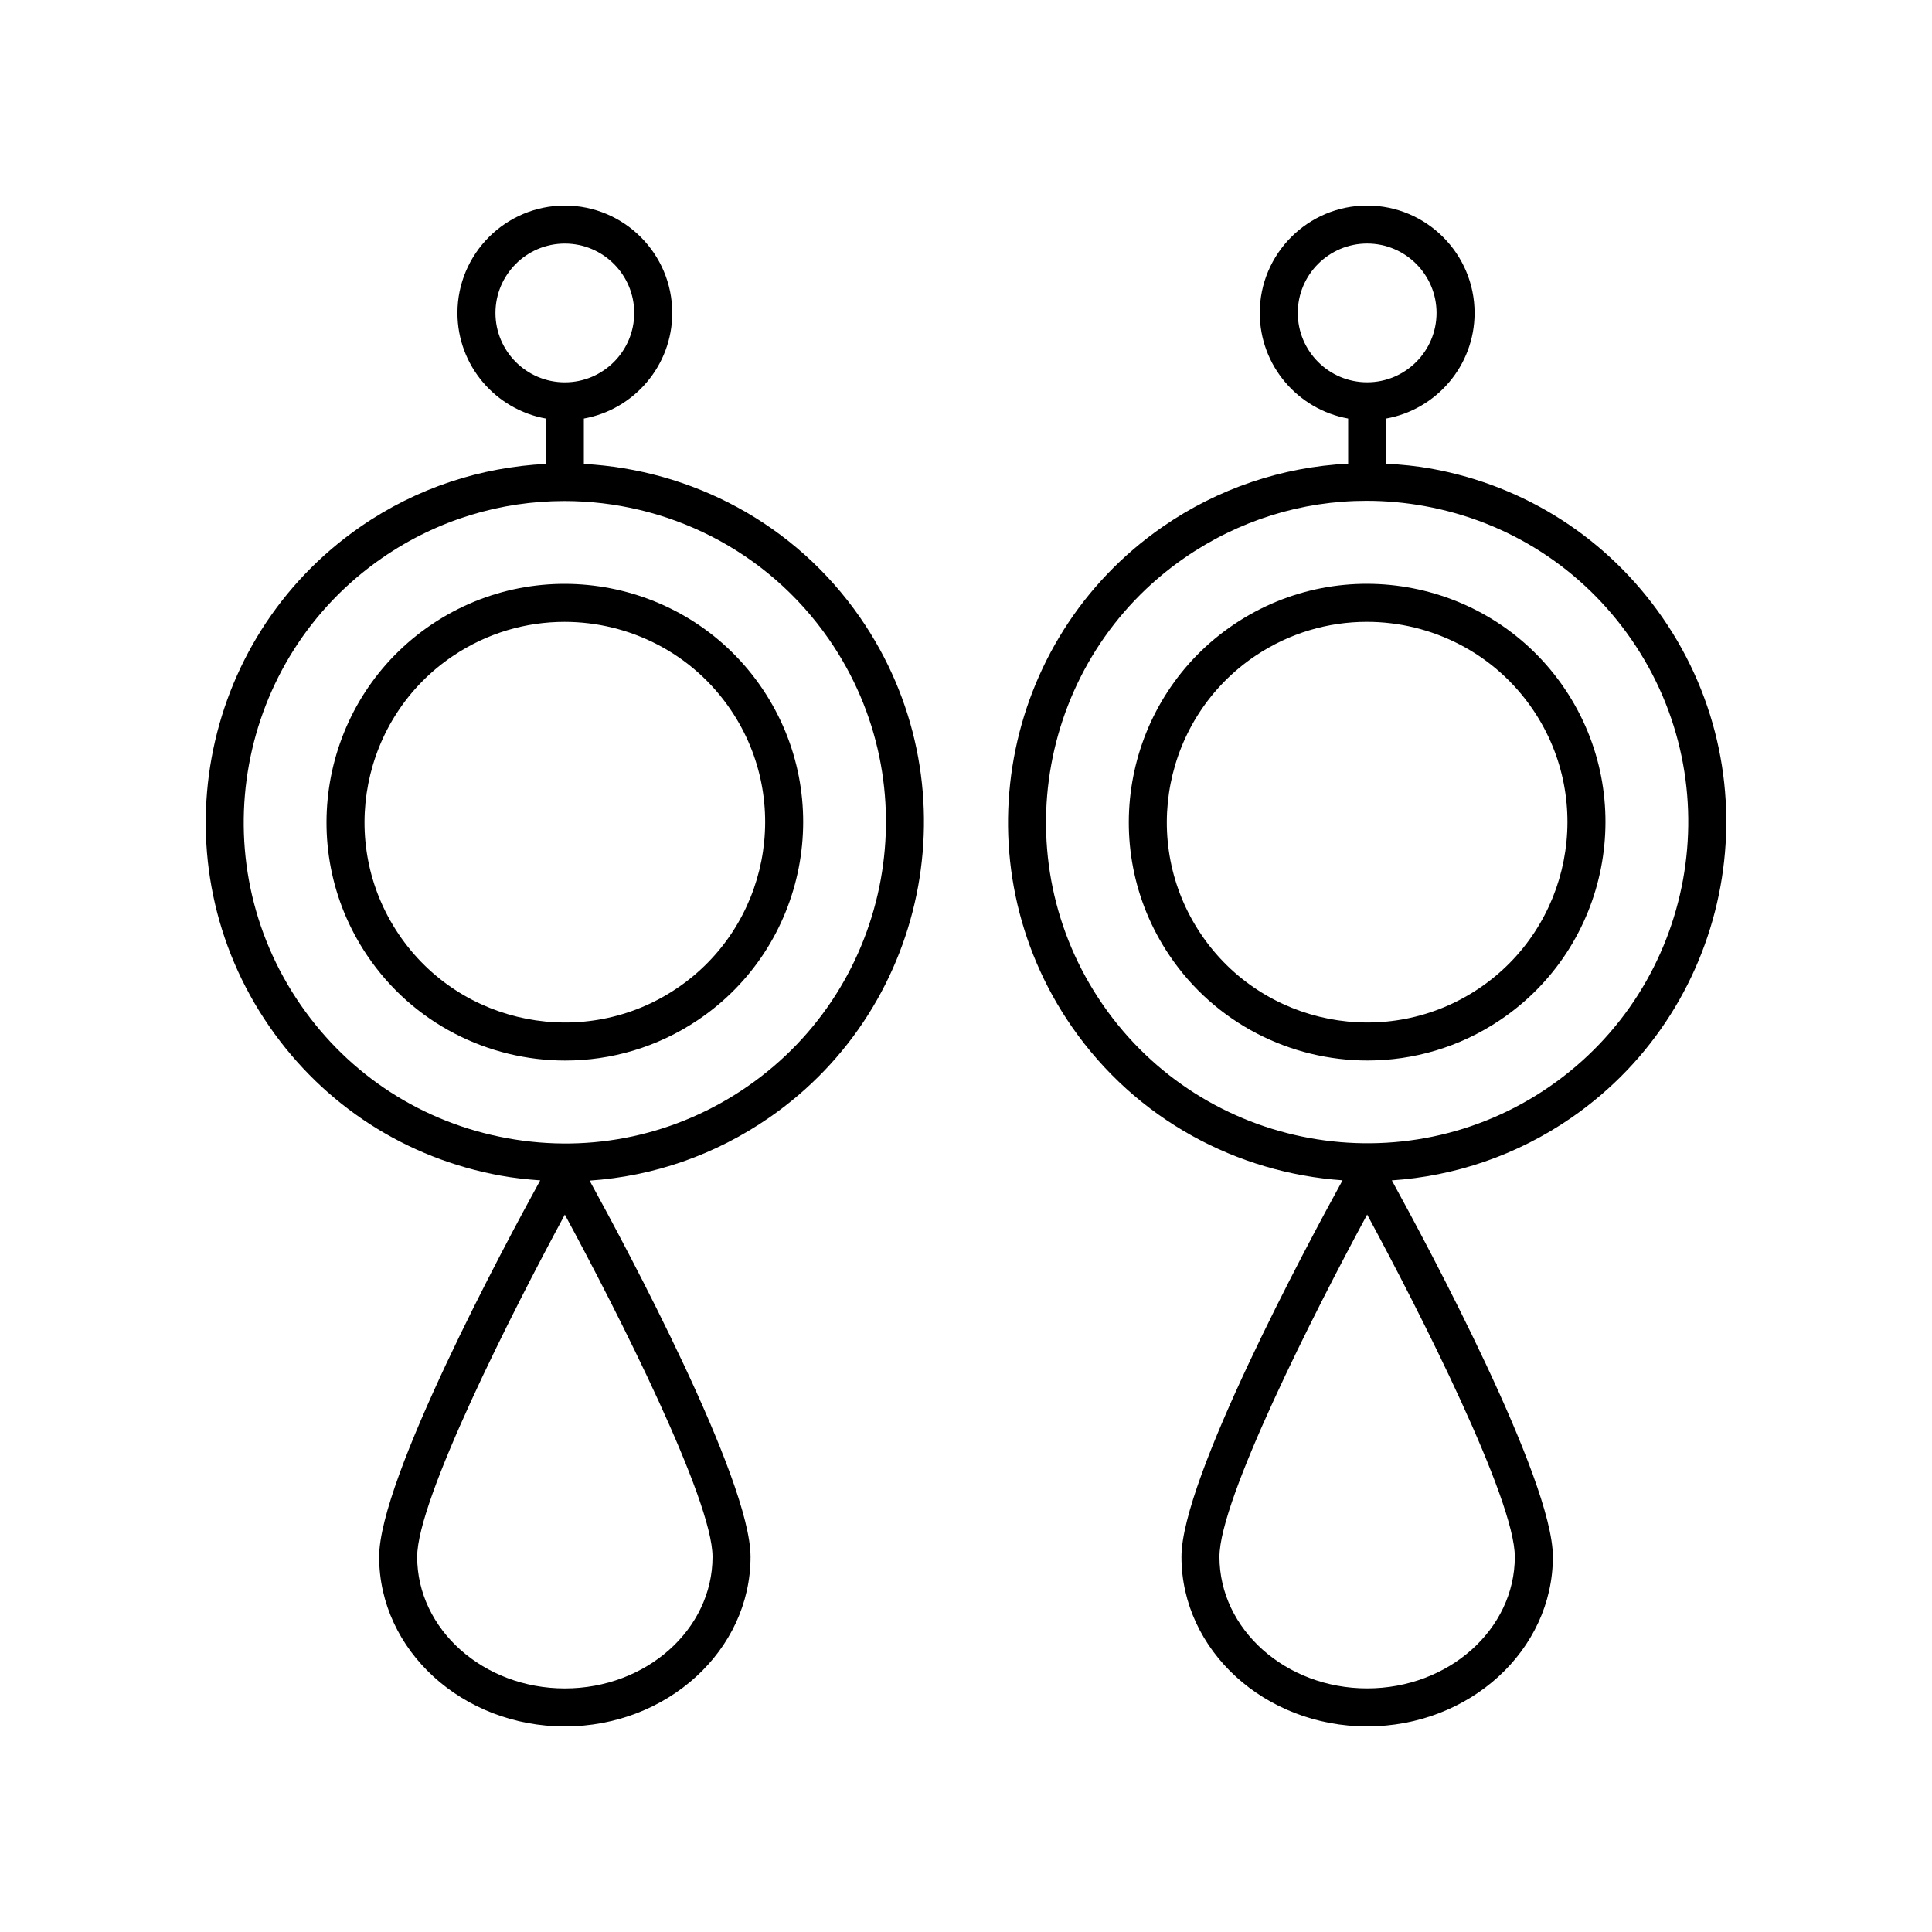 <?xml version="1.0" encoding="UTF-8"?>
<!-- Uploaded to: ICON Repo, www.svgrepo.com, Generator: ICON Repo Mixer Tools -->
<svg fill="#000000" width="800px" height="800px" version="1.1" viewBox="144 144 512 512" xmlns="http://www.w3.org/2000/svg">
 <g>
  <path d="m506.4 425.04c12.129 0 24.375-3.477 35.172-10.742 28.906-19.445 36.602-58.781 17.156-87.688-19.453-28.906-58.789-36.602-87.695-17.152-28.898 19.445-36.594 58.781-17.152 87.688 12.191 18.113 32.18 27.895 52.52 27.895zm-29.734-107.22c9.074-6.102 19.371-9.027 29.562-9.027 17.098 0 33.898 8.227 44.137 23.445 16.344 24.297 9.875 57.359-14.422 73.703-24.289 16.348-57.352 9.879-73.695-14.418-16.344-24.293-9.879-57.355 14.418-73.703z"/>
  <path d="m428.02 416.05c17.105 24.719 43.891 38.805 71.77 40.746-9.547 17.375-42.691 79.168-42.691 99.77 0 24.785 22.074 44.949 49.215 44.949 27.133 0 49.211-20.164 49.211-44.949 0-20.594-33.109-82.344-42.676-99.75 16.559-1.113 33.027-6.543 47.641-16.648 43.164-29.871 53.98-89.293 24.113-132.46-14.469-20.914-36.215-34.941-61.234-39.496-4.008-0.73-8.016-1.109-12.016-1.328v-11.961c13.297-2.387 23.426-14.016 23.426-27.988-0.004-15.695-12.773-28.461-28.469-28.461-15.695 0-28.461 12.766-28.461 28.461 0 13.973 10.129 25.602 23.426 27.988v11.953c-17.469 0.895-34.398 6.516-49.141 16.715-43.164 29.871-53.984 89.293-24.113 132.46zm78.289 175.39c-21.578 0-39.141-15.645-39.141-34.875 0-15.215 25.172-64.871 39.141-90.688 13.969 25.812 39.133 75.469 39.133 90.688 0.004 19.234-17.551 34.875-39.133 34.875zm-18.383-364.51c0-10.137 8.246-18.387 18.387-18.387s18.387 8.25 18.387 18.387-8.246 18.387-18.387 18.387-18.387-8.25-18.387-18.387zm-30.059 64.941c14.395-9.965 31.117-15.148 48.262-15.148 5.121 0 10.281 0.461 15.43 1.398 22.371 4.074 41.816 16.613 54.754 35.312 26.711 38.602 17.031 91.734-21.562 118.45-38.598 26.707-91.734 17.035-118.45-21.562-26.711-38.602-17.035-91.734 21.562-118.45z"/>
  <path d="m346.11 326.62c-19.453-28.91-58.773-36.594-87.688-17.152-28.906 19.445-36.602 58.781-17.156 87.688 12.188 18.109 32.172 27.895 52.52 27.895 12.121 0 24.379-3.477 35.172-10.742 28.902-19.445 36.598-58.781 17.152-87.688zm-22.781 79.328c-24.289 16.34-57.363 9.871-73.703-14.418-16.344-24.297-9.875-57.359 14.422-73.703 9.074-6.106 19.363-9.027 29.559-9.027 17.098 0 33.898 8.223 44.137 23.445 16.348 24.297 9.883 57.359-14.414 73.703z"/>
  <path d="m371.98 307.71c-17.406-25.152-44.848-39.227-73.254-40.766v-12.02c13.297-2.387 23.426-14.016 23.426-27.988 0-15.695-12.766-28.461-28.461-28.461-15.695 0-28.461 12.766-28.461 28.461 0 13.973 10.129 25.602 23.426 27.988v12.016c-17.059 0.875-34.086 6.238-49.137 16.652-43.164 29.871-53.98 89.293-24.113 132.46 14.469 20.914 36.215 34.941 61.234 39.496 3.508 0.641 7.019 1.012 10.523 1.262-9.555 17.391-42.684 79.164-42.684 99.762-0.004 24.785 22.074 44.949 49.207 44.949 27.141 0 49.215-20.164 49.215-44.949 0-20.57-33.047-82.215-42.652-99.699 16.93-1.141 33.301-6.797 47.617-16.703 43.164-29.871 53.98-89.293 24.113-132.46zm-96.68-80.773c0-10.137 8.246-18.387 18.387-18.387s18.387 8.25 18.387 18.387-8.246 18.387-18.387 18.387-18.387-8.25-18.387-18.387zm18.387 364.51c-21.578 0-39.133-15.645-39.133-34.875 0-15.215 25.164-64.871 39.133-90.688 13.969 25.812 39.141 75.469 39.141 90.688-0.004 19.234-17.562 34.875-39.141 34.875zm-15.246-145.81c-22.371-4.074-41.816-16.613-54.754-35.312-26.711-38.602-17.031-91.734 21.562-118.45 14.746-10.203 31.609-15.098 48.316-15.098 27.02 0 53.625 12.809 70.129 36.66 26.711 38.602 17.031 91.734-21.562 118.45-18.699 12.941-41.316 17.824-63.691 13.75z"/>
 </g>
</svg>